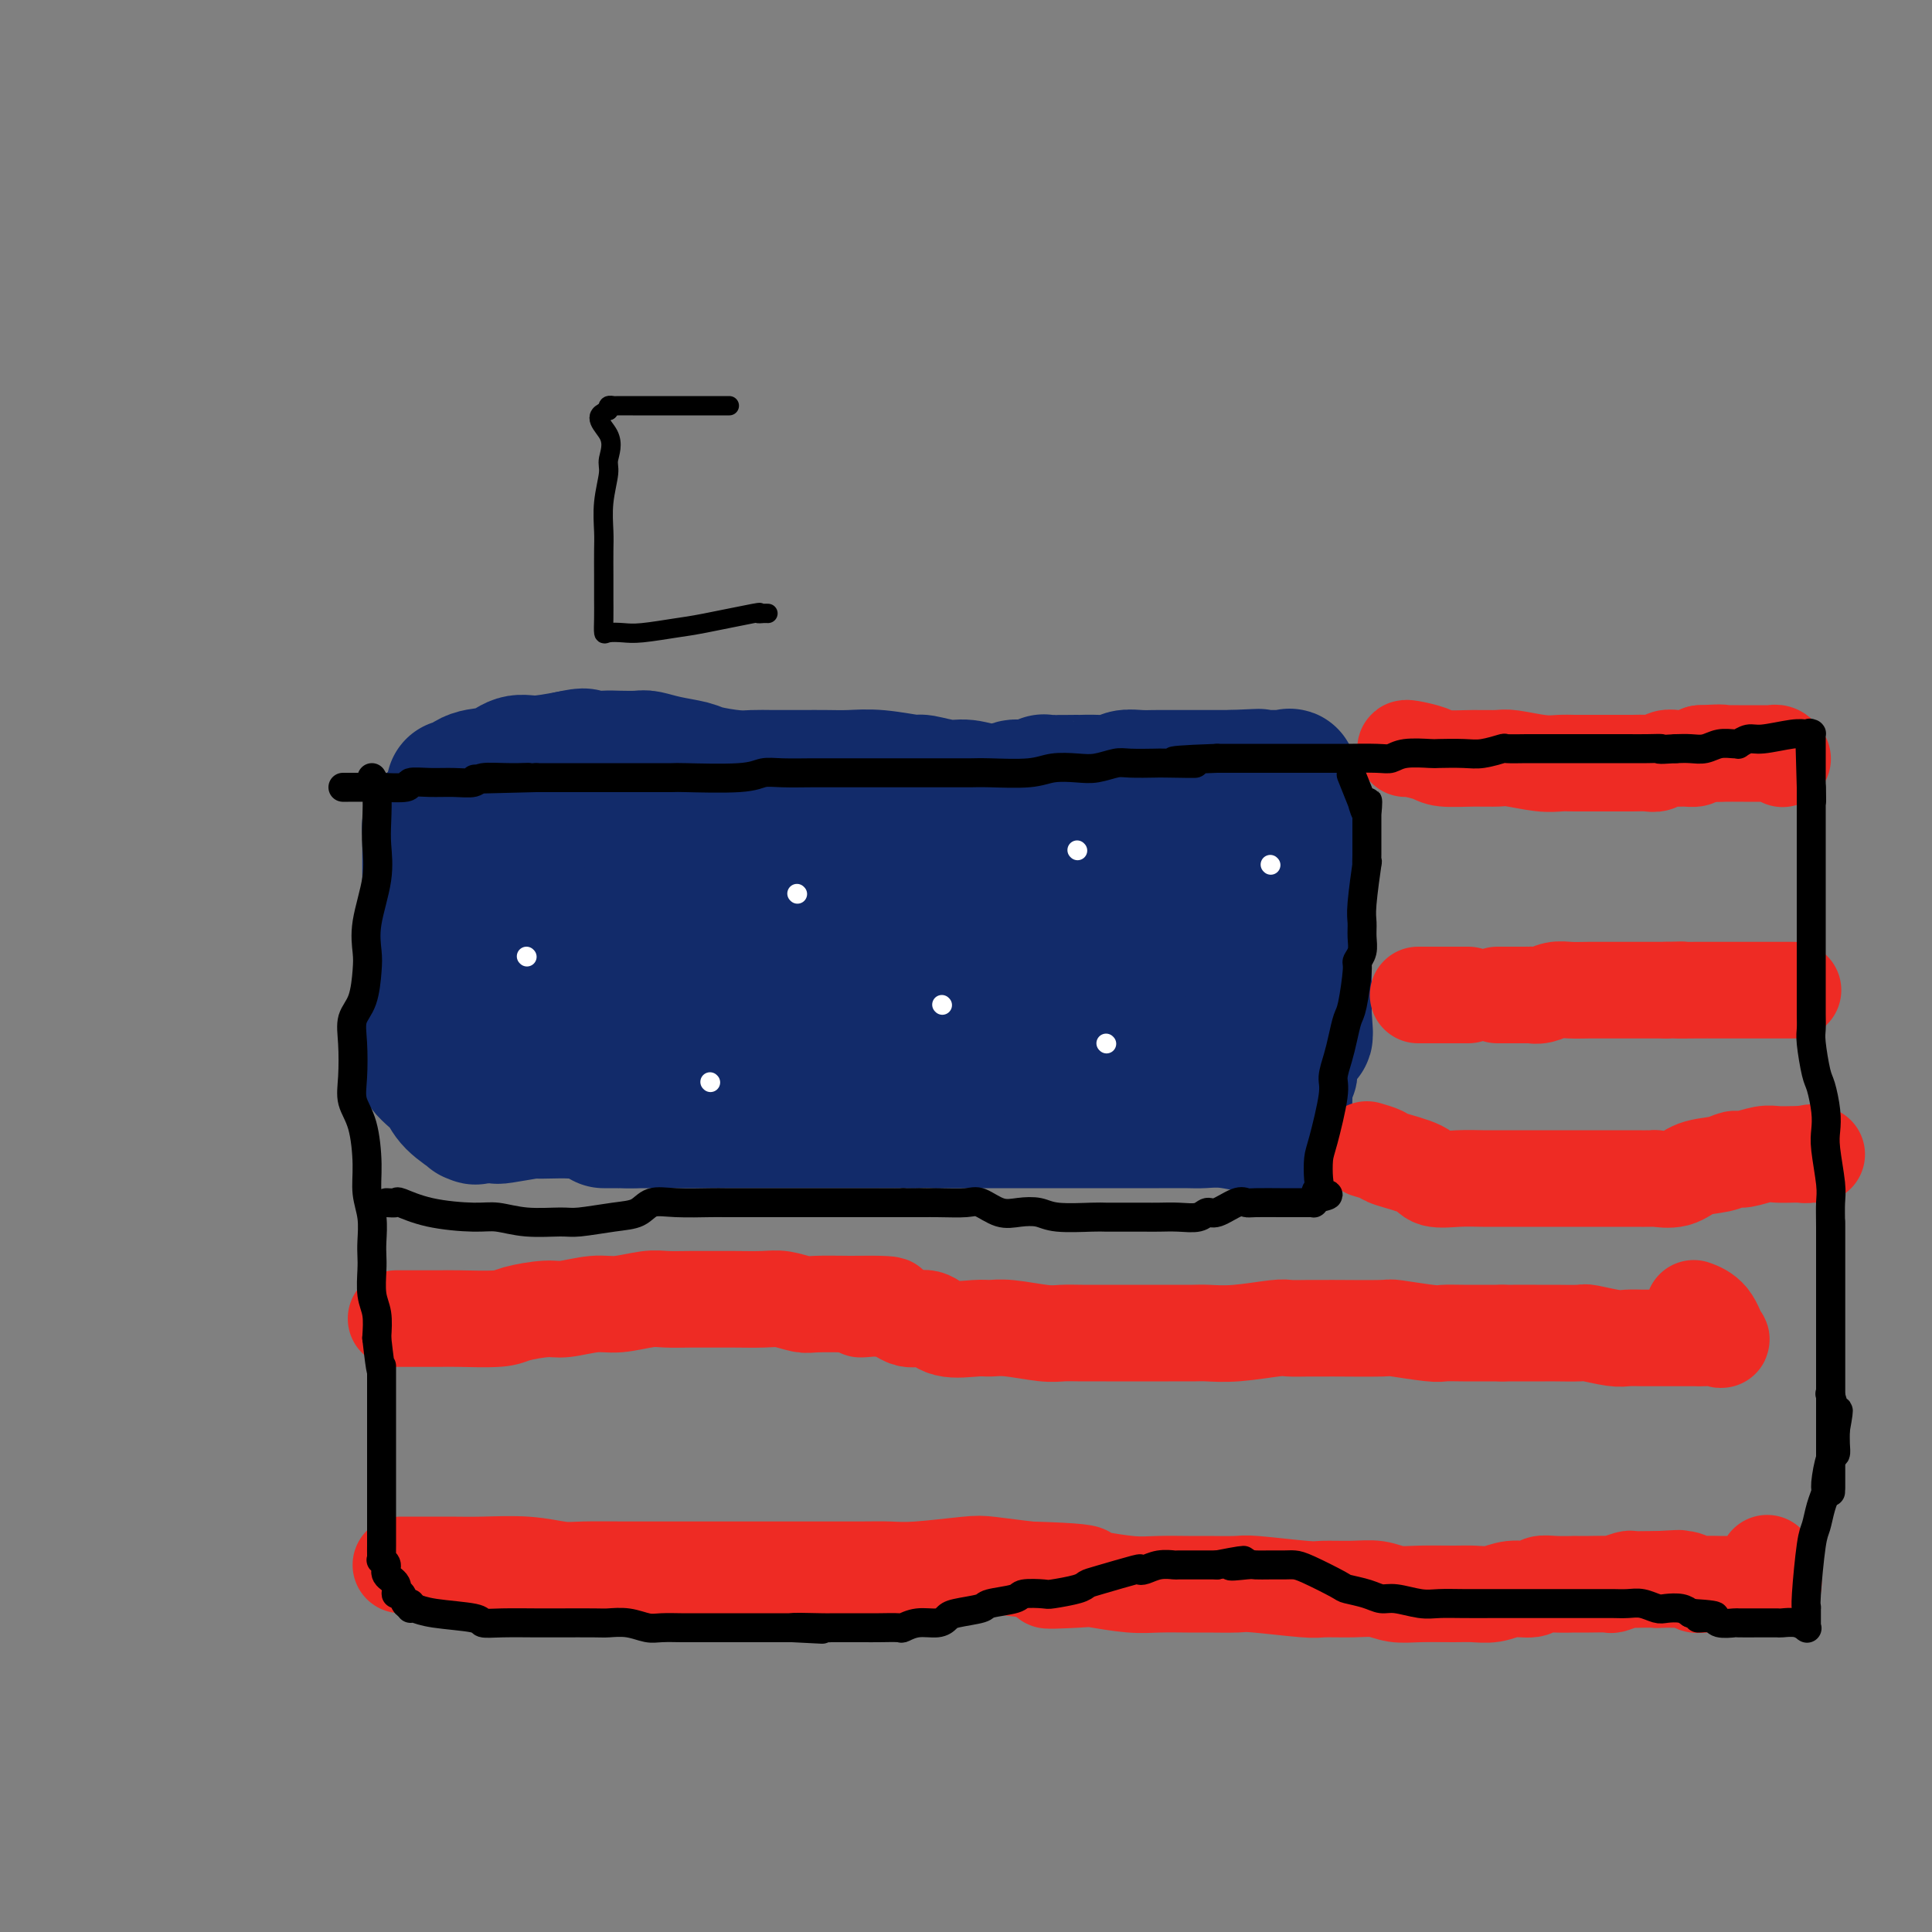 <svg viewBox='0 0 400 400' version='1.1' xmlns='http://www.w3.org/2000/svg' xmlns:xlink='http://www.w3.org/1999/xlink'><rect x="0" y="0" width="400" height="400" fill="#808080" stroke="none"/><g fill='none' stroke='#122B6A' stroke-width='28' stroke-linecap='round' stroke-linejoin='round'><path d='M134,163c-0.380,-0.008 -0.760,-0.016 0,0c0.760,0.016 2.660,0.057 3,0c0.340,-0.057 -0.881,-0.211 0,0c0.881,0.211 3.864,0.789 5,1c1.136,0.211 0.425,0.057 1,0c0.575,-0.057 2.435,-0.015 4,0c1.565,0.015 2.836,0.004 4,0c1.164,-0.004 2.221,-0.001 3,0c0.779,0.001 1.280,0.000 2,0c0.720,-0.000 1.659,-0.000 3,0c1.341,0.000 3.085,0.000 4,0c0.915,-0.000 1.000,-0.000 2,0c1.000,0.000 2.915,0.000 4,0c1.085,-0.000 1.339,-0.000 2,0c0.661,0.000 1.730,0.000 3,0c1.270,-0.000 2.743,-0.000 4,0c1.257,0.000 2.300,0.000 3,0c0.700,-0.000 1.057,-0.000 2,0c0.943,0.000 2.471,0.000 4,0'/><path d='M187,164c8.689,0.155 3.911,0.041 2,0c-1.911,-0.041 -0.956,-0.011 0,0c0.956,0.011 1.912,0.003 3,0c1.088,-0.003 2.309,-0.001 3,0c0.691,0.001 0.853,0.000 1,0c0.147,-0.000 0.278,-0.000 1,0c0.722,0.000 2.036,0.001 3,0c0.964,-0.001 1.576,-0.004 2,0c0.424,0.004 0.658,0.016 1,0c0.342,-0.016 0.793,-0.061 2,0c1.207,0.061 3.169,0.227 4,0c0.831,-0.227 0.532,-0.845 1,-1c0.468,-0.155 1.703,0.155 3,0c1.297,-0.155 2.656,-0.774 3,-1c0.344,-0.226 -0.329,-0.060 1,0c1.329,0.060 4.659,0.012 6,0c1.341,-0.012 0.693,0.011 1,0c0.307,-0.011 1.567,-0.055 3,0c1.433,0.055 3.037,0.211 4,0c0.963,-0.211 1.283,-0.789 2,-1c0.717,-0.211 1.830,-0.057 3,0c1.170,0.057 2.396,0.015 3,0c0.604,-0.015 0.585,-0.004 1,0c0.415,0.004 1.262,0.001 2,0c0.738,-0.001 1.367,-0.000 2,0c0.633,0.000 1.272,0.000 2,0c0.728,-0.000 1.546,-0.000 2,0c0.454,0.000 0.544,0.000 1,0c0.456,-0.000 1.277,-0.000 2,0c0.723,0.000 1.350,0.000 2,0c0.650,-0.000 1.325,-0.000 2,0'/><path d='M255,161c10.629,-0.464 3.201,-0.124 1,0c-2.201,0.124 0.825,0.033 2,0c1.175,-0.033 0.500,-0.009 1,0c0.500,0.009 2.175,0.002 3,0c0.825,-0.002 0.799,-0.001 1,0c0.201,0.001 0.628,0.001 1,0c0.372,-0.001 0.688,-0.003 1,0c0.312,0.003 0.619,0.011 1,0c0.381,-0.011 0.834,-0.042 1,0c0.166,0.042 0.045,0.157 0,0c-0.045,-0.157 -0.012,-0.587 0,0c0.012,0.587 0.004,2.192 0,3c-0.004,0.808 -0.004,0.821 0,2c0.004,1.179 0.012,3.525 0,5c-0.012,1.475 -0.046,2.078 0,4c0.046,1.922 0.170,5.161 0,7c-0.170,1.839 -0.634,2.278 0,4c0.634,1.722 2.366,4.727 3,6c0.634,1.273 0.170,0.814 0,1c-0.170,0.186 -0.046,1.017 0,2c0.046,0.983 0.012,2.118 0,3c-0.012,0.882 -0.003,1.513 0,2c0.003,0.487 0.001,0.831 0,1c-0.001,0.169 -0.000,0.163 0,1c0.000,0.837 0.000,2.517 0,3c-0.000,0.483 -0.000,-0.231 0,0c0.000,0.231 0.000,1.408 0,2c-0.000,0.592 -0.000,0.598 0,1c0.000,0.402 0.000,1.201 0,2'/><path d='M270,210c0.473,7.157 0.155,2.050 0,1c-0.155,-1.050 -0.147,1.957 0,3c0.147,1.043 0.431,0.121 0,0c-0.431,-0.121 -1.579,0.559 -2,1c-0.421,0.441 -0.117,0.643 0,1c0.117,0.357 0.045,0.869 0,1c-0.045,0.131 -0.065,-0.119 0,0c0.065,0.119 0.214,0.607 0,1c-0.214,0.393 -0.790,0.693 -1,1c-0.210,0.307 -0.055,0.622 0,1c0.055,0.378 0.011,0.818 0,1c-0.011,0.182 0.011,0.106 0,0c-0.011,-0.106 -0.056,-0.240 0,0c0.056,0.240 0.211,0.855 0,1c-0.211,0.145 -0.789,-0.181 -1,0c-0.211,0.181 -0.057,0.868 0,1c0.057,0.132 0.016,-0.291 0,0c-0.016,0.291 -0.008,1.296 0,2c0.008,0.704 0.016,1.109 0,2c-0.016,0.891 -0.056,2.270 0,3c0.056,0.730 0.207,0.812 0,1c-0.207,0.188 -0.774,0.482 -1,1c-0.226,0.518 -0.113,1.259 0,2'/><path d='M265,234c-0.952,3.695 -0.834,0.934 -1,0c-0.166,-0.934 -0.618,-0.040 -1,0c-0.382,0.040 -0.693,-0.774 -1,-1c-0.307,-0.226 -0.608,0.136 -2,0c-1.392,-0.136 -3.875,-0.768 -6,-1c-2.125,-0.232 -3.893,-0.062 -5,0c-1.107,0.062 -1.552,0.017 -3,0c-1.448,-0.017 -3.899,-0.004 -6,0c-2.101,0.004 -3.853,0.001 -5,0c-1.147,-0.001 -1.691,-0.000 -3,0c-1.309,0.000 -3.385,0.000 -5,0c-1.615,-0.000 -2.770,-0.000 -4,0c-1.230,0.000 -2.534,0.000 -4,0c-1.466,-0.000 -3.092,-0.000 -5,0c-1.908,0.000 -4.097,0.000 -5,0c-0.903,-0.000 -0.520,-0.000 -2,0c-1.480,0.000 -4.821,0.000 -7,0c-2.179,-0.000 -3.194,-0.000 -4,0c-0.806,0.000 -1.403,0.000 -2,0'/><path d='M194,232c-12.039,-0.309 -6.637,-0.083 -5,0c1.637,0.083 -0.490,0.022 -2,0c-1.510,-0.022 -2.404,-0.006 -3,0c-0.596,0.006 -0.896,0.002 -2,0c-1.104,-0.002 -3.013,-0.000 -4,0c-0.987,0.000 -1.052,0.000 -2,0c-0.948,-0.000 -2.778,-0.000 -4,0c-1.222,0.000 -1.835,0.000 -2,0c-0.165,-0.000 0.118,-0.000 -1,0c-1.118,0.000 -3.637,0.000 -5,0c-1.363,-0.000 -1.572,-0.000 -2,0c-0.428,0.000 -1.077,0.000 -2,0c-0.923,-0.000 -2.122,-0.000 -3,0c-0.878,0.000 -1.437,0.000 -2,0c-0.563,-0.000 -1.132,-0.000 -2,0c-0.868,0.000 -2.036,0.000 -3,0c-0.964,-0.000 -1.724,-0.000 -2,0c-0.276,0.000 -0.068,0.000 -1,0c-0.932,-0.000 -3.002,-0.000 -4,0c-0.998,0.000 -0.923,0.000 -1,0c-0.077,-0.000 -0.307,-0.000 -1,0c-0.693,0.000 -1.849,0.000 -3,0c-1.151,-0.000 -2.297,-0.000 -3,0c-0.703,0.000 -0.963,0.000 -1,0c-0.037,-0.000 0.148,-0.000 0,0c-0.148,0.000 -0.631,0.000 -1,0c-0.369,-0.000 -0.625,-0.000 -1,0c-0.375,0.000 -0.870,0.000 -1,0c-0.130,-0.000 0.106,-0.000 0,0c-0.106,0.000 -0.553,0.000 -1,0'/><path d='M130,232c-9.854,0.001 -2.490,0.002 0,0c2.490,-0.002 0.107,-0.008 -1,0c-1.107,0.008 -0.938,0.028 -1,0c-0.062,-0.028 -0.357,-0.105 -1,-1c-0.643,-0.895 -1.635,-2.606 -2,-3c-0.365,-0.394 -0.101,0.531 0,0c0.101,-0.531 0.041,-2.518 0,-4c-0.041,-1.482 -0.064,-2.458 0,-3c0.064,-0.542 0.213,-0.649 0,-2c-0.213,-1.351 -0.789,-3.945 -1,-5c-0.211,-1.055 -0.056,-0.570 0,-1c0.056,-0.430 0.015,-1.773 0,-3c-0.015,-1.227 -0.004,-2.336 0,-3c0.004,-0.664 0.001,-0.884 0,-2c-0.001,-1.116 0.000,-3.129 0,-4c-0.000,-0.871 -0.001,-0.600 0,-1c0.001,-0.400 0.004,-1.472 0,-2c-0.004,-0.528 -0.015,-0.512 0,-1c0.015,-0.488 0.057,-1.482 0,-2c-0.057,-0.518 -0.211,-0.562 0,-1c0.211,-0.438 0.788,-1.272 1,-2c0.212,-0.728 0.061,-1.351 0,-2c-0.061,-0.649 -0.030,-1.325 0,-2'/><path d='M125,188c0.001,-6.325 0.004,-2.136 0,-1c-0.004,1.136 -0.015,-0.781 0,-2c0.015,-1.219 0.056,-1.740 0,-2c-0.056,-0.260 -0.208,-0.259 0,-1c0.208,-0.741 0.778,-2.222 1,-3c0.222,-0.778 0.098,-0.851 0,-1c-0.098,-0.149 -0.170,-0.372 0,-1c0.170,-0.628 0.581,-1.659 1,-2c0.419,-0.341 0.844,0.010 1,0c0.156,-0.010 0.042,-0.381 0,-1c-0.042,-0.619 -0.012,-1.486 0,-2c0.012,-0.514 0.005,-0.673 0,-1c-0.005,-0.327 -0.008,-0.820 0,-1c0.008,-0.180 0.028,-0.047 0,0c-0.028,0.047 -0.104,0.009 0,0c0.104,-0.009 0.389,0.012 0,0c-0.389,-0.012 -1.452,-0.056 -2,0c-0.548,0.056 -0.582,0.212 -1,0c-0.418,-0.212 -1.222,-0.793 -2,-1c-0.778,-0.207 -1.532,-0.042 -2,0c-0.468,0.042 -0.650,-0.040 -1,0c-0.350,0.040 -0.867,0.203 -1,0c-0.133,-0.203 0.119,-0.773 0,-1c-0.119,-0.227 -0.609,-0.112 -1,0c-0.391,0.112 -0.682,0.223 -1,0c-0.318,-0.223 -0.662,-0.778 -1,-1c-0.338,-0.222 -0.669,-0.111 -1,0'/><path d='M115,167c-2.367,-0.777 -1.785,-0.218 -2,0c-0.215,0.218 -1.227,0.097 -2,0c-0.773,-0.097 -1.307,-0.170 -2,0c-0.693,0.170 -1.544,0.582 -2,1c-0.456,0.418 -0.517,0.843 -1,1c-0.483,0.157 -1.390,0.046 -2,0c-0.610,-0.046 -0.924,-0.026 -1,0c-0.076,0.026 0.086,0.060 0,0c-0.086,-0.060 -0.420,-0.212 -1,0c-0.580,0.212 -1.408,0.789 -2,1c-0.592,0.211 -0.950,0.057 -1,0c-0.050,-0.057 0.208,-0.015 0,0c-0.208,0.015 -0.883,0.004 -1,0c-0.117,-0.004 0.324,-0.001 0,0c-0.324,0.001 -1.414,0.000 -2,0c-0.586,-0.000 -0.668,0.000 -1,0c-0.332,-0.000 -0.915,-0.001 -1,0c-0.085,0.001 0.327,0.004 0,0c-0.327,-0.004 -1.394,-0.013 -2,0c-0.606,0.013 -0.751,0.050 -1,0c-0.249,-0.050 -0.603,-0.187 -1,0c-0.397,0.187 -0.839,0.697 -1,1c-0.161,0.303 -0.043,0.398 0,1c0.043,0.602 0.012,1.711 0,3c-0.012,1.289 -0.003,2.758 0,4c0.003,1.242 0.001,2.257 0,4c-0.001,1.743 -0.000,4.212 0,6c0.000,1.788 0.000,2.894 0,4'/><path d='M89,193c-0.226,4.401 -0.793,4.403 -1,6c-0.207,1.597 -0.056,4.791 0,6c0.056,1.209 0.015,0.435 0,1c-0.015,0.565 -0.004,2.470 0,4c0.004,1.530 0.001,2.686 0,3c-0.001,0.314 -0.000,-0.213 0,0c0.000,0.213 -0.000,1.167 0,2c0.000,0.833 0.000,1.547 0,2c-0.000,0.453 -0.002,0.645 0,1c0.002,0.355 0.006,0.872 0,1c-0.006,0.128 -0.023,-0.132 0,0c0.023,0.132 0.087,0.657 0,1c-0.087,0.343 -0.324,0.506 0,1c0.324,0.494 1.208,1.320 2,2c0.792,0.680 1.492,1.216 2,2c0.508,0.784 0.825,1.818 2,3c1.175,1.182 3.209,2.513 4,3c0.791,0.487 0.339,0.132 0,0c-0.339,-0.132 -0.566,-0.039 0,0c0.566,0.039 1.925,0.025 3,0c1.075,-0.025 1.865,-0.059 2,0c0.135,0.059 -0.387,0.212 1,0c1.387,-0.212 4.683,-0.788 6,-1c1.317,-0.212 0.655,-0.061 1,0c0.345,0.061 1.696,0.030 3,0c1.304,-0.030 2.561,-0.061 4,0c1.439,0.061 3.060,0.212 4,0c0.940,-0.212 1.201,-0.789 3,-1c1.799,-0.211 5.138,-0.057 7,0c1.862,0.057 2.246,0.016 3,0c0.754,-0.016 1.877,-0.008 3,0'/><path d='M138,229c7.171,-0.536 5.100,-0.876 5,-1c-0.100,-0.124 1.773,-0.034 2,0c0.227,0.034 -1.192,0.010 -2,0c-0.808,-0.010 -1.004,-0.006 -2,0c-0.996,0.006 -2.792,0.016 -4,0c-1.208,-0.016 -1.827,-0.056 -4,0c-2.173,0.056 -5.901,0.208 -8,0c-2.099,-0.208 -2.571,-0.776 -4,-1c-1.429,-0.224 -3.815,-0.102 -5,0c-1.185,0.102 -1.168,0.186 -2,0c-0.832,-0.186 -2.514,-0.642 -4,-1c-1.486,-0.358 -2.776,-0.618 -4,-1c-1.224,-0.382 -2.380,-0.887 -3,-1c-0.620,-0.113 -0.702,0.167 -1,0c-0.298,-0.167 -0.810,-0.780 -1,-1c-0.190,-0.220 -0.059,-0.048 0,0c0.059,0.048 0.044,-0.028 0,-1c-0.044,-0.972 -0.117,-2.841 0,-4c0.117,-1.159 0.424,-1.609 0,-4c-0.424,-2.391 -1.578,-6.724 -2,-9c-0.422,-2.276 -0.113,-2.496 0,-4c0.113,-1.504 0.030,-4.293 0,-6c-0.030,-1.707 -0.008,-2.333 0,-3c0.008,-0.667 0.002,-1.375 0,-3c-0.002,-1.625 -0.001,-4.168 0,-6c0.001,-1.832 0.000,-2.952 0,-4c-0.000,-1.048 -0.000,-2.024 0,-3'/><path d='M99,176c-0.310,-7.353 -0.085,-2.735 0,-1c0.085,1.735 0.030,0.586 0,0c-0.030,-0.586 -0.037,-0.608 0,-1c0.037,-0.392 0.116,-1.155 0,-2c-0.116,-0.845 -0.427,-1.774 -1,-2c-0.573,-0.226 -1.407,0.251 -2,0c-0.593,-0.251 -0.944,-1.231 -1,-2c-0.056,-0.769 0.183,-1.329 0,-2c-0.183,-0.671 -0.788,-1.455 -1,-2c-0.212,-0.545 -0.031,-0.852 0,-1c0.031,-0.148 -0.088,-0.139 0,0c0.088,0.139 0.383,0.406 1,0c0.617,-0.406 1.555,-1.484 3,-2c1.445,-0.516 3.398,-0.468 5,-1c1.602,-0.532 2.854,-1.643 4,-2c1.146,-0.357 2.184,0.041 4,0c1.816,-0.041 4.408,-0.520 7,-1'/><path d='M118,157c4.182,-0.928 2.638,-0.250 3,0c0.362,0.250 2.629,0.070 4,0c1.371,-0.070 1.845,-0.030 3,0c1.155,0.030 2.991,0.049 4,0c1.009,-0.049 1.190,-0.167 2,0c0.810,0.167 2.250,0.619 4,1c1.750,0.381 3.810,0.691 5,1c1.190,0.309 1.511,0.619 3,1c1.489,0.381 4.147,0.834 6,1c1.853,0.166 2.900,0.045 4,0c1.100,-0.045 2.254,-0.013 4,0c1.746,0.013 4.083,0.008 6,0c1.917,-0.008 3.413,-0.017 5,0c1.587,0.017 3.264,0.061 5,0c1.736,-0.061 3.530,-0.228 6,0c2.470,0.228 5.615,0.849 7,1c1.385,0.151 1.011,-0.170 2,0c0.989,0.170 3.340,0.831 5,1c1.660,0.169 2.628,-0.153 4,0c1.372,0.153 3.147,0.781 5,1c1.853,0.219 3.782,0.031 6,0c2.218,-0.031 4.724,0.097 6,0c1.276,-0.097 1.321,-0.418 3,0c1.679,0.418 4.992,1.576 7,2c2.008,0.424 2.712,0.114 4,0c1.288,-0.114 3.159,-0.030 5,0c1.841,0.030 3.651,0.008 5,0c1.349,-0.008 2.238,-0.002 3,0c0.762,0.002 1.397,0.001 2,0c0.603,-0.001 1.172,-0.000 2,0c0.828,0.000 1.914,0.000 3,0'/><path d='M251,166c20.798,1.409 6.292,0.432 2,0c-4.292,-0.432 1.628,-0.318 4,0c2.372,0.318 1.195,0.839 1,1c-0.195,0.161 0.593,-0.037 1,0c0.407,0.037 0.433,0.309 1,1c0.567,0.691 1.675,1.803 2,2c0.325,0.197 -0.132,-0.519 0,0c0.132,0.519 0.852,2.273 0,4c-0.852,1.727 -3.276,3.429 -4,5c-0.724,1.571 0.251,3.013 0,4c-0.251,0.987 -1.727,1.521 -3,3c-1.273,1.479 -2.341,3.904 -3,6c-0.659,2.096 -0.909,3.862 -1,5c-0.091,1.138 -0.023,1.649 0,3c0.023,1.351 0.003,3.541 0,5c-0.003,1.459 0.013,2.187 0,3c-0.013,0.813 -0.055,1.710 0,2c0.055,0.290 0.208,-0.027 0,0c-0.208,0.027 -0.777,0.400 -1,1c-0.223,0.600 -0.100,1.429 0,2c0.100,0.571 0.176,0.885 0,1c-0.176,0.115 -0.603,0.031 -1,0c-0.397,-0.031 -0.763,-0.008 -1,0c-0.237,0.008 -0.346,0.003 -1,0c-0.654,-0.003 -1.852,-0.004 -4,0c-2.148,0.004 -5.246,0.011 -7,0c-1.754,-0.011 -2.165,-0.041 -5,0c-2.835,0.041 -8.096,0.155 -12,0c-3.904,-0.155 -6.452,-0.577 -9,-1'/><path d='M210,213c-7.320,-0.052 -5.620,0.318 -7,0c-1.380,-0.318 -5.841,-1.324 -9,-2c-3.159,-0.676 -5.016,-1.021 -7,-1c-1.984,0.021 -4.093,0.409 -8,0c-3.907,-0.409 -9.610,-1.614 -13,-2c-3.390,-0.386 -4.466,0.047 -6,0c-1.534,-0.047 -3.527,-0.576 -7,-1c-3.473,-0.424 -8.427,-0.744 -11,-1c-2.573,-0.256 -2.766,-0.447 -4,-1c-1.234,-0.553 -3.509,-1.467 -5,-2c-1.491,-0.533 -2.199,-0.685 -3,-1c-0.801,-0.315 -1.696,-0.792 -2,-1c-0.304,-0.208 -0.017,-0.147 0,0c0.017,0.147 -0.234,0.382 0,-1c0.234,-1.382 0.955,-4.379 2,-6c1.045,-1.621 2.416,-1.867 3,-2c0.584,-0.133 0.382,-0.153 1,-1c0.618,-0.847 2.055,-2.520 3,-3c0.945,-0.480 1.399,0.234 3,0c1.601,-0.234 4.351,-1.415 7,-2c2.649,-0.585 5.198,-0.573 8,-1c2.802,-0.427 5.859,-1.293 9,-2c3.141,-0.707 6.368,-1.256 9,-2c2.632,-0.744 4.670,-1.685 8,-2c3.330,-0.315 7.953,-0.004 11,0c3.047,0.004 4.518,-0.298 6,0c1.482,0.298 2.976,1.196 5,2c2.024,0.804 4.578,1.516 6,2c1.422,0.484 1.711,0.742 2,1'/><path d='M211,184c2.462,1.362 2.117,2.267 3,3c0.883,0.733 2.993,1.293 4,2c1.007,0.707 0.910,1.562 1,2c0.090,0.438 0.368,0.458 2,1c1.632,0.542 4.618,1.605 6,2c1.382,0.395 1.162,0.120 2,0c0.838,-0.120 2.736,-0.086 4,0c1.264,0.086 1.895,0.224 3,0c1.105,-0.224 2.684,-0.811 4,-1c1.316,-0.189 2.370,0.020 4,-1c1.630,-1.020 3.837,-3.271 5,-4c1.163,-0.729 1.280,0.062 2,0c0.720,-0.062 2.041,-0.978 2,-1c-0.041,-0.022 -1.444,0.852 -2,1c-0.556,0.148 -0.266,-0.428 -2,0c-1.734,0.428 -5.494,1.859 -9,3c-3.506,1.141 -6.759,1.990 -12,3c-5.241,1.010 -12.471,2.179 -16,3c-3.529,0.821 -3.359,1.292 -7,2c-3.641,0.708 -11.093,1.651 -15,2c-3.907,0.349 -4.268,0.105 -6,0c-1.732,-0.105 -4.835,-0.069 -6,0c-1.165,0.069 -0.390,0.172 -1,0c-0.610,-0.172 -2.603,-0.621 -3,-1c-0.397,-0.379 0.801,-0.690 2,-1'/><path d='M176,199c-3.032,0.073 3.887,0.254 8,0c4.113,-0.254 5.421,-0.944 7,-1c1.579,-0.056 3.429,0.521 7,1c3.571,0.479 8.865,0.860 11,1c2.135,0.140 1.113,0.038 1,0c-0.113,-0.038 0.682,-0.011 1,0c0.318,0.011 0.159,0.005 0,0'/></g>
<g fill='none' stroke='#EE2B24' stroke-width='20' stroke-linecap='round' stroke-linejoin='round'><path d='M294,206c-0.348,0.000 -0.696,0.000 0,0c0.696,0.000 2.435,0.000 3,0c0.565,-0.000 -0.044,0.000 1,0c1.044,0.000 3.743,0.000 5,0c1.257,0.000 1.074,0.000 1,0c-0.074,0.000 -0.037,0.000 0,0'/><path d='M310,206c0.412,-0.002 0.823,-0.004 2,0c1.177,0.004 3.118,0.015 4,0c0.882,-0.015 0.704,-0.057 1,0c0.296,0.057 1.067,0.211 2,0c0.933,-0.211 2.027,-0.789 3,-1c0.973,-0.211 1.825,-0.057 3,0c1.175,0.057 2.674,0.015 4,0c1.326,-0.015 2.480,-0.004 3,0c0.520,0.004 0.405,0.001 1,0c0.595,-0.001 1.900,-0.000 3,0c1.100,0.000 1.996,0.000 2,0c0.004,-0.000 -0.884,-0.000 0,0c0.884,0.000 3.538,0.000 5,0c1.462,-0.000 1.731,-0.000 2,0'/><path d='M345,205c5.619,-0.155 2.166,-0.041 2,0c-0.166,0.041 2.955,0.011 4,0c1.045,-0.011 0.016,-0.003 0,0c-0.016,0.003 0.983,0.001 2,0c1.017,-0.001 2.052,-0.000 3,0c0.948,0.000 1.810,0.000 2,0c0.190,-0.000 -0.292,-0.000 0,0c0.292,0.000 1.357,0.000 2,0c0.643,-0.000 0.864,-0.000 1,0c0.136,0.000 0.187,0.000 1,0c0.813,-0.000 2.389,-0.000 3,0c0.611,0.000 0.258,0.000 0,0c-0.258,-0.000 -0.423,-0.000 0,0c0.423,0.000 1.432,0.000 2,0c0.568,-0.000 0.696,-0.000 1,0c0.304,0.000 0.786,0.000 1,0c0.214,-0.000 0.160,-0.000 0,0c-0.160,0.000 -0.428,0.000 0,0c0.428,-0.000 1.551,-0.000 2,0c0.449,0.000 0.225,0.000 0,0'/><path d='M291,155c0.022,-0.083 0.044,-0.165 1,0c0.956,0.165 2.847,0.579 4,1c1.153,0.421 1.568,0.849 3,1c1.432,0.151 3.881,0.026 6,0c2.119,-0.026 3.907,0.045 5,0c1.093,-0.045 1.492,-0.208 3,0c1.508,0.208 4.127,0.788 6,1c1.873,0.212 3.002,0.057 4,0c0.998,-0.057 1.866,-0.015 3,0c1.134,0.015 2.534,0.004 4,0c1.466,-0.004 2.998,-0.000 4,0c1.002,0.000 1.476,-0.004 2,0c0.524,0.004 1.099,0.015 2,0c0.901,-0.015 2.128,-0.057 3,0c0.872,0.057 1.389,0.212 2,0c0.611,-0.212 1.316,-0.792 2,-1c0.684,-0.208 1.348,-0.046 2,0c0.652,0.046 1.291,-0.026 2,0c0.709,0.026 1.488,0.150 2,0c0.512,-0.150 0.756,-0.575 1,-1'/><path d='M352,156c5.998,-0.309 4.493,-0.083 4,0c-0.493,0.083 0.025,0.022 1,0c0.975,-0.022 2.408,-0.006 3,0c0.592,0.006 0.345,0.002 1,0c0.655,-0.002 2.213,-0.000 3,0c0.787,0.000 0.802,-0.001 1,0c0.198,0.001 0.579,0.004 1,0c0.421,-0.004 0.883,-0.015 1,0c0.117,0.015 -0.112,0.057 0,0c0.112,-0.057 0.566,-0.211 1,0c0.434,0.211 0.848,0.788 1,1c0.152,0.212 0.044,0.061 0,0c-0.044,-0.061 -0.022,-0.030 0,0'/><path d='M82,273c0.610,0.000 1.221,0.001 2,0c0.779,-0.001 1.728,-0.003 3,0c1.272,0.003 2.869,0.011 4,0c1.131,-0.011 1.798,-0.040 4,0c2.202,0.040 5.940,0.150 8,0c2.060,-0.150 2.443,-0.561 4,-1c1.557,-0.439 4.290,-0.906 6,-1c1.710,-0.094 2.399,0.185 4,0c1.601,-0.185 4.114,-0.834 6,-1c1.886,-0.166 3.145,0.152 5,0c1.855,-0.152 4.307,-0.773 6,-1c1.693,-0.227 2.627,-0.061 4,0c1.373,0.061 3.185,0.015 5,0c1.815,-0.015 3.635,-0.000 5,0c1.365,0.000 2.277,-0.014 4,0c1.723,0.014 4.257,0.056 6,0c1.743,-0.056 2.694,-0.211 4,0c1.306,0.211 2.967,0.788 4,1c1.033,0.212 1.438,0.061 3,0c1.562,-0.061 4.281,-0.030 7,0'/><path d='M176,270c15.045,-0.203 5.659,0.790 3,1c-2.659,0.210 1.409,-0.364 4,0c2.591,0.364 3.705,1.667 5,2c1.295,0.333 2.773,-0.304 4,0c1.227,0.304 2.205,1.549 4,2c1.795,0.451 4.409,0.107 6,0c1.591,-0.107 2.161,0.024 3,0c0.839,-0.024 1.949,-0.203 4,0c2.051,0.203 5.042,0.786 7,1c1.958,0.214 2.881,0.057 4,0c1.119,-0.057 2.433,-0.015 4,0c1.567,0.015 3.386,0.004 5,0c1.614,-0.004 3.025,-0.001 4,0c0.975,0.001 1.516,0.001 3,0c1.484,-0.001 3.910,-0.004 6,0c2.090,0.004 3.843,0.015 5,0c1.157,-0.015 1.718,-0.057 3,0c1.282,0.057 3.283,0.211 6,0c2.717,-0.211 6.149,-0.789 8,-1c1.851,-0.211 2.122,-0.056 3,0c0.878,0.056 2.362,0.014 4,0c1.638,-0.014 3.430,-0.000 4,0c0.570,0.000 -0.081,-0.014 2,0c2.081,0.014 6.893,0.056 9,0c2.107,-0.056 1.510,-0.211 3,0c1.490,0.211 5.068,0.789 7,1c1.932,0.211 2.219,0.057 3,0c0.781,-0.057 2.056,-0.015 4,0c1.944,0.015 4.555,0.004 6,0c1.445,-0.004 1.722,-0.002 2,0'/><path d='M311,276c15.163,0.000 5.569,0.000 3,0c-2.569,-0.000 1.885,-0.001 4,0c2.115,0.001 1.890,0.004 2,0c0.110,-0.004 0.556,-0.015 2,0c1.444,0.015 3.885,0.057 5,0c1.115,-0.057 0.903,-0.211 2,0c1.097,0.211 3.501,0.789 5,1c1.499,0.211 2.092,0.057 3,0c0.908,-0.057 2.131,-0.015 3,0c0.869,0.015 1.384,0.004 2,0c0.616,-0.004 1.334,-0.001 2,0c0.666,0.001 1.279,0.001 2,0c0.721,-0.001 1.549,-0.001 2,0c0.451,0.001 0.525,0.004 1,0c0.475,-0.004 1.352,-0.014 2,0c0.648,0.014 1.066,0.053 2,0c0.934,-0.053 2.383,-0.196 3,0c0.617,0.196 0.403,0.733 0,0c-0.403,-0.733 -0.993,-2.736 -2,-4c-1.007,-1.264 -2.431,-1.790 -3,-2c-0.569,-0.210 -0.285,-0.105 0,0'/><path d='M83,324c0.368,-0.001 0.735,-0.001 1,0c0.265,0.001 0.426,0.004 2,0c1.574,-0.004 4.559,-0.015 7,0c2.441,0.015 4.337,0.057 7,0c2.663,-0.057 6.094,-0.211 9,0c2.906,0.211 5.286,0.789 7,1c1.714,0.211 2.762,0.057 5,0c2.238,-0.057 5.665,-0.015 8,0c2.335,0.015 3.577,0.004 5,0c1.423,-0.004 3.026,-0.001 5,0c1.974,0.001 4.319,0.000 7,0c2.681,-0.000 5.696,-0.000 8,0c2.304,0.000 3.895,0.001 6,0c2.105,-0.001 4.724,-0.004 8,0c3.276,0.004 7.209,0.014 10,0c2.791,-0.014 4.441,-0.054 6,0c1.559,0.054 3.026,0.200 6,0c2.974,-0.200 7.455,-0.746 10,-1c2.545,-0.254 3.156,-0.215 5,0c1.844,0.215 4.922,0.608 8,1'/><path d='M213,325c20.980,0.603 8.430,1.612 5,2c-3.430,0.388 2.260,0.157 5,0c2.740,-0.157 2.530,-0.238 4,0c1.470,0.238 4.622,0.796 7,1c2.378,0.204 3.984,0.054 6,0c2.016,-0.054 4.442,-0.011 6,0c1.558,0.011 2.248,-0.011 4,0c1.752,0.011 4.565,0.056 6,0c1.435,-0.056 1.493,-0.212 4,0c2.507,0.212 7.464,0.793 10,1c2.536,0.207 2.650,0.041 4,0c1.350,-0.041 3.936,0.042 6,0c2.064,-0.042 3.605,-0.208 5,0c1.395,0.208 2.645,0.789 4,1c1.355,0.211 2.816,0.053 5,0c2.184,-0.053 5.093,0.001 7,0c1.907,-0.001 2.814,-0.057 4,0c1.186,0.057 2.651,0.225 4,0c1.349,-0.225 2.584,-0.845 4,-1c1.416,-0.155 3.015,0.155 4,0c0.985,-0.155 1.357,-0.773 2,-1c0.643,-0.227 1.556,-0.061 3,0c1.444,0.061 3.417,0.017 4,0c0.583,-0.017 -0.225,-0.008 0,0c0.225,0.008 1.485,0.016 3,0c1.515,-0.016 3.287,-0.057 4,0c0.713,0.057 0.368,0.211 1,0c0.632,-0.211 2.242,-0.789 3,-1c0.758,-0.211 0.666,-0.057 1,0c0.334,0.057 1.096,0.016 2,0c0.904,-0.016 1.952,-0.008 3,0'/><path d='M343,327c8.545,-0.463 2.909,-0.120 1,0c-1.909,0.120 -0.090,0.018 1,0c1.090,-0.018 1.452,0.048 2,0c0.548,-0.048 1.283,-0.209 2,0c0.717,0.209 1.415,0.788 2,1c0.585,0.212 1.057,0.057 2,0c0.943,-0.057 2.358,-0.015 3,0c0.642,0.015 0.512,0.004 1,0c0.488,-0.004 1.594,-0.001 3,0c1.406,0.001 3.112,0.000 4,0c0.888,-0.000 0.960,0.000 1,0c0.040,-0.000 0.050,-0.001 0,0c-0.050,0.001 -0.161,0.003 0,0c0.161,-0.003 0.593,-0.012 1,0c0.407,0.012 0.790,0.044 1,0c0.210,-0.044 0.249,-0.166 0,-1c-0.249,-0.834 -0.785,-2.381 -1,-3c-0.215,-0.619 -0.107,-0.309 0,0'/><path d='M283,238c1.208,0.354 2.415,0.708 3,1c0.585,0.292 0.547,0.523 2,1c1.453,0.477 4.398,1.200 6,2c1.602,0.800 1.862,1.679 3,2c1.138,0.321 3.155,0.086 5,0c1.845,-0.086 3.517,-0.023 5,0c1.483,0.023 2.777,0.006 4,0c1.223,-0.006 2.373,-0.002 5,0c2.627,0.002 6.729,0.001 9,0c2.271,-0.001 2.710,-0.001 4,0c1.290,0.001 3.430,0.002 5,0c1.570,-0.002 2.571,-0.007 4,0c1.429,0.007 3.285,0.027 4,0c0.715,-0.027 0.289,-0.102 1,0c0.711,0.102 2.559,0.382 4,0c1.441,-0.382 2.476,-1.427 4,-2c1.524,-0.573 3.538,-0.675 5,-1c1.462,-0.325 2.373,-0.872 3,-1c0.627,-0.128 0.969,0.162 2,0c1.031,-0.162 2.751,-0.775 4,-1c1.249,-0.225 2.029,-0.060 3,0c0.971,0.060 2.135,0.017 3,0c0.865,-0.017 1.433,-0.009 2,0'/><path d='M373,239c4.184,-0.774 1.643,-0.207 1,0c-0.643,0.207 0.611,0.056 1,0c0.389,-0.056 -0.088,-0.015 0,0c0.088,0.015 0.739,0.004 1,0c0.261,-0.004 0.130,-0.002 0,0'/></g>
<g fill='none' stroke='#000000' stroke-width='6' stroke-linecap='round' stroke-linejoin='round'><path d='M77,161c0.418,0.700 0.837,1.400 1,3c0.163,1.600 0.072,4.102 0,6c-0.072,1.898 -0.124,3.194 0,5c0.124,1.806 0.424,4.121 0,7c-0.424,2.879 -1.571,6.320 -2,9c-0.429,2.680 -0.139,4.598 0,6c0.139,1.402 0.129,2.289 0,4c-0.129,1.711 -0.376,4.246 -1,6c-0.624,1.754 -1.625,2.727 -2,4c-0.375,1.273 -0.125,2.846 0,5c0.125,2.154 0.123,4.890 0,7c-0.123,2.110 -0.369,3.595 0,5c0.369,1.405 1.353,2.729 2,5c0.647,2.271 0.958,5.490 1,8c0.042,2.510 -0.185,4.312 0,6c0.185,1.688 0.781,3.263 1,5c0.219,1.737 0.063,3.636 0,5c-0.063,1.364 -0.031,2.194 0,3c0.031,0.806 0.060,1.587 0,3c-0.060,1.413 -0.208,3.457 0,5c0.208,1.543 0.774,2.584 1,4c0.226,1.416 0.113,3.208 0,5'/><path d='M78,277c1.000,8.886 1.000,6.601 1,6c0.000,-0.601 0.000,0.480 0,2c-0.000,1.520 -0.000,3.478 0,5c0.000,1.522 0.000,2.608 0,4c-0.000,1.392 -0.000,3.088 0,4c0.000,0.912 0.000,1.038 0,2c-0.000,0.962 -0.000,2.758 0,4c0.000,1.242 0.000,1.928 0,3c-0.000,1.072 -0.000,2.530 0,4c0.000,1.470 0.000,2.952 0,4c-0.000,1.048 -0.000,1.660 0,2c0.000,0.340 0.000,0.407 0,1c-0.000,0.593 -0.001,1.714 0,2c0.001,0.286 0.005,-0.261 0,0c-0.005,0.261 -0.017,1.330 0,2c0.017,0.670 0.065,0.941 0,1c-0.065,0.059 -0.243,-0.095 0,0c0.243,0.095 0.905,0.440 1,1c0.095,0.560 -0.378,1.334 0,2c0.378,0.666 1.608,1.222 2,2c0.392,0.778 -0.052,1.778 0,2c0.052,0.222 0.602,-0.332 1,0c0.398,0.332 0.646,1.551 1,2c0.354,0.449 0.816,0.128 1,0c0.184,-0.128 0.092,-0.064 0,0'/><path d='M85,333c0.201,-0.091 0.403,-0.182 1,0c0.597,0.182 1.591,0.637 4,1c2.409,0.363 6.234,0.633 8,1c1.766,0.367 1.474,0.830 2,1c0.526,0.170 1.868,0.046 4,0c2.132,-0.046 5.052,-0.013 7,0c1.948,0.013 2.924,0.007 5,0c2.076,-0.007 5.254,-0.016 7,0c1.746,0.016 2.061,0.057 3,0c0.939,-0.057 2.501,-0.211 4,0c1.499,0.211 2.934,0.789 4,1c1.066,0.211 1.762,0.057 3,0c1.238,-0.057 3.016,-0.015 4,0c0.984,0.015 1.173,0.004 2,0c0.827,-0.004 2.294,-0.001 4,0c1.706,0.001 3.653,0.000 5,0c1.347,-0.000 2.093,-0.000 3,0c0.907,0.000 1.975,0.000 3,0c1.025,-0.000 2.007,-0.000 3,0c0.993,0.000 1.996,0.000 3,0'/><path d='M164,337c12.171,0.619 3.099,0.166 1,0c-2.099,-0.166 2.774,-0.044 5,0c2.226,0.044 1.805,0.012 2,0c0.195,-0.012 1.005,-0.003 2,0c0.995,0.003 2.173,0.002 3,0c0.827,-0.002 1.301,-0.005 2,0c0.699,0.005 1.622,0.016 3,0c1.378,-0.016 3.209,-0.060 4,0c0.791,0.060 0.540,0.223 1,0c0.460,-0.223 1.630,-0.833 3,-1c1.370,-0.167 2.940,0.110 4,0c1.060,-0.110 1.608,-0.607 2,-1c0.392,-0.393 0.627,-0.683 2,-1c1.373,-0.317 3.885,-0.659 5,-1c1.115,-0.341 0.834,-0.679 2,-1c1.166,-0.321 3.780,-0.625 5,-1c1.220,-0.375 1.048,-0.822 2,-1c0.952,-0.178 3.030,-0.088 4,0c0.970,0.088 0.832,0.174 2,0c1.168,-0.174 3.643,-0.607 5,-1c1.357,-0.393 1.595,-0.745 2,-1c0.405,-0.255 0.978,-0.412 3,-1c2.022,-0.588 5.492,-1.608 7,-2c1.508,-0.392 1.055,-0.158 1,0c-0.055,0.158 0.287,0.238 1,0c0.713,-0.238 1.797,-0.796 3,-1c1.203,-0.204 2.527,-0.055 3,0c0.473,0.055 0.096,0.015 1,0c0.904,-0.015 3.090,-0.004 4,0c0.910,0.004 0.546,0.001 1,0c0.454,-0.001 1.727,-0.001 3,0'/><path d='M252,324c9.493,-1.856 4.224,-0.497 3,0c-1.224,0.497 1.597,0.133 3,0c1.403,-0.133 1.387,-0.035 2,0c0.613,0.035 1.856,0.006 3,0c1.144,-0.006 2.188,0.012 3,0c0.812,-0.012 1.393,-0.053 2,0c0.607,0.053 1.240,0.200 3,1c1.760,0.800 4.647,2.252 6,3c1.353,0.748 1.173,0.793 2,1c0.827,0.207 2.660,0.577 4,1c1.340,0.423 2.187,0.898 3,1c0.813,0.102 1.593,-0.169 3,0c1.407,0.169 3.440,0.777 5,1c1.560,0.223 2.648,0.060 4,0c1.352,-0.060 2.969,-0.016 5,0c2.031,0.016 4.477,0.004 6,0c1.523,-0.004 2.124,-0.001 3,0c0.876,0.001 2.028,0.000 3,0c0.972,-0.000 1.766,-0.000 3,0c1.234,0.000 2.910,-0.000 4,0c1.090,0.000 1.593,0.000 3,0c1.407,-0.000 3.716,-0.001 5,0c1.284,0.001 1.541,0.004 2,0c0.459,-0.004 1.119,-0.015 2,0c0.881,0.015 1.983,0.056 3,0c1.017,-0.056 1.949,-0.208 3,0c1.051,0.208 2.220,0.777 3,1c0.780,0.223 1.172,0.098 2,0c0.828,-0.098 2.094,-0.171 3,0c0.906,0.171 1.453,0.585 2,1'/><path d='M350,334c9.014,0.552 3.550,0.933 2,1c-1.550,0.067 0.814,-0.178 2,0c1.186,0.178 1.195,0.780 2,1c0.805,0.220 2.405,0.059 3,0c0.595,-0.059 0.185,-0.016 1,0c0.815,0.016 2.855,0.003 4,0c1.145,-0.003 1.397,0.003 2,0c0.603,-0.003 1.559,-0.015 2,0c0.441,0.015 0.367,0.056 1,0c0.633,-0.056 1.973,-0.211 3,0c1.027,0.211 1.739,0.788 2,1c0.261,0.212 0.070,0.059 0,0c-0.070,-0.059 -0.018,-0.026 0,0c0.018,0.026 0.004,0.043 0,0c-0.004,-0.043 0.002,-0.148 0,-1c-0.002,-0.852 -0.012,-2.453 0,-3c0.012,-0.547 0.044,-0.040 0,0c-0.044,0.040 -0.166,-0.389 0,-3c0.166,-2.611 0.618,-7.406 1,-10c0.382,-2.594 0.694,-2.986 1,-4c0.306,-1.014 0.608,-2.648 1,-4c0.392,-1.352 0.876,-2.420 1,-3c0.124,-0.580 -0.110,-0.672 0,-2c0.110,-1.328 0.566,-3.892 1,-5c0.434,-1.108 0.848,-0.760 1,-1c0.152,-0.240 0.044,-1.069 0,-2c-0.044,-0.931 -0.022,-1.966 0,-3'/><path d='M380,296c1.222,-6.644 0.276,-3.255 0,-2c-0.276,1.255 0.118,0.376 0,-1c-0.118,-1.376 -0.748,-3.250 -1,-4c-0.252,-0.750 -0.126,-0.375 0,0'/><path d='M379,253c0.000,0.596 0.000,1.191 0,2c0.000,0.809 0.000,1.831 0,3c0.000,1.169 0.000,2.486 0,6c0.000,3.514 0.000,9.227 0,13c-0.000,3.773 -0.000,5.607 0,7c0.000,1.393 0.000,2.346 0,4c0.000,1.654 0.000,4.008 0,5c0.000,0.992 0.000,0.622 0,1c0.000,0.378 0.000,1.504 0,2c0.000,0.496 0.000,0.361 0,1c0.000,0.639 0.000,2.051 0,3c0.000,0.949 0.000,1.433 0,2c0.000,0.567 0.000,1.215 0,2c-0.000,0.785 -0.000,1.708 0,2c0.000,0.292 0.000,-0.045 0,0c0.000,0.045 0.000,0.474 0,1c0.000,0.526 0.000,1.150 0,1c0.000,-0.150 0.000,-1.075 0,-2'/><path d='M379,306c0.000,7.299 0.000,-0.952 0,-6c-0.000,-5.048 -0.000,-6.891 0,-9c0.000,-2.109 0.000,-4.482 0,-8c-0.000,-3.518 -0.000,-8.181 0,-11c0.000,-2.819 0.001,-3.794 0,-5c-0.001,-1.206 -0.004,-2.644 0,-5c0.004,-2.356 0.015,-5.631 0,-8c-0.015,-2.369 -0.056,-3.832 0,-5c0.056,-1.168 0.208,-2.039 0,-4c-0.208,-1.961 -0.776,-5.011 -1,-7c-0.224,-1.989 -0.102,-2.917 0,-4c0.102,-1.083 0.185,-2.320 0,-4c-0.185,-1.680 -0.638,-3.803 -1,-5c-0.362,-1.197 -0.633,-1.467 -1,-3c-0.367,-1.533 -0.830,-4.330 -1,-6c-0.170,-1.670 -0.045,-2.214 0,-3c0.045,-0.786 0.012,-1.815 0,-3c-0.012,-1.185 -0.003,-2.525 0,-4c0.003,-1.475 0.001,-3.086 0,-5c-0.001,-1.914 -0.000,-4.132 0,-4c0.000,0.132 0.000,2.614 0,0c-0.000,-2.614 -0.000,-10.323 0,-13c0.000,-2.677 0.000,-0.322 0,-1c-0.000,-0.678 -0.000,-4.389 0,-6c0.000,-1.611 0.000,-1.123 0,-2c-0.000,-0.877 -0.000,-3.119 0,-4c0.000,-0.881 0.000,-0.401 0,-1c-0.000,-0.599 -0.000,-2.277 0,-3c0.000,-0.723 0.000,-0.492 0,-1c-0.000,-0.508 -0.000,-1.754 0,-3'/><path d='M375,163c-0.619,-22.078 -0.166,-5.772 0,0c0.166,5.772 0.044,1.010 0,-1c-0.044,-2.010 -0.012,-1.266 0,-1c0.012,0.266 0.003,0.056 0,0c-0.003,-0.056 -0.001,0.044 0,0c0.001,-0.044 0.000,-0.231 0,-1c-0.000,-0.769 -0.000,-2.119 0,-3c0.000,-0.881 0.001,-1.294 0,-2c-0.001,-0.706 -0.002,-1.706 0,-2c0.002,-0.294 0.009,0.116 0,0c-0.009,-0.116 -0.033,-0.759 0,-1c0.033,-0.241 0.122,-0.080 0,0c-0.122,0.080 -0.457,0.078 -1,0c-0.543,-0.078 -1.294,-0.231 -3,0c-1.706,0.231 -4.368,0.847 -6,1c-1.632,0.153 -2.236,-0.156 -3,0c-0.764,0.156 -1.688,0.778 -2,1c-0.312,0.222 -0.012,0.046 0,0c0.012,-0.046 -0.265,0.040 -1,0c-0.735,-0.040 -1.929,-0.207 -3,0c-1.071,0.207 -2.019,0.786 -3,1c-0.981,0.214 -1.995,0.061 -3,0c-1.005,-0.061 -2.003,-0.031 -3,0'/><path d='M347,155c-4.882,0.309 -3.087,0.083 -3,0c0.087,-0.083 -1.535,-0.022 -3,0c-1.465,0.022 -2.773,0.006 -4,0c-1.227,-0.006 -2.372,-0.002 -3,0c-0.628,0.002 -0.738,0.000 -2,0c-1.262,-0.000 -3.676,-0.000 -5,0c-1.324,0.000 -1.560,-0.000 -2,0c-0.440,0.000 -1.086,0.000 -2,0c-0.914,-0.000 -2.098,-0.001 -3,0c-0.902,0.001 -1.522,0.004 -2,0c-0.478,-0.004 -0.814,-0.015 -2,0c-1.186,0.015 -3.222,0.057 -4,0c-0.778,-0.057 -0.299,-0.211 -1,0c-0.701,0.211 -2.582,0.788 -4,1c-1.418,0.212 -2.372,0.061 -4,0c-1.628,-0.061 -3.930,-0.030 -5,0c-1.070,0.030 -0.906,0.061 -2,0c-1.094,-0.061 -3.444,-0.212 -5,0c-1.556,0.212 -2.316,0.789 -3,1c-0.684,0.211 -1.291,0.057 -3,0c-1.709,-0.057 -4.520,-0.015 -6,0c-1.480,0.015 -1.628,0.004 -2,0c-0.372,-0.004 -0.969,-0.001 -2,0c-1.031,0.001 -2.498,0.000 -4,0c-1.502,-0.000 -3.041,-0.000 -4,0c-0.959,0.000 -1.340,0.000 -2,0c-0.660,-0.000 -1.601,-0.000 -3,0c-1.399,0.000 -3.257,0.000 -5,0c-1.743,-0.000 -3.372,-0.000 -5,0'/><path d='M252,157c-15.555,0.536 -6.943,0.875 -5,1c1.943,0.125 -2.784,0.037 -5,0c-2.216,-0.037 -1.921,-0.024 -3,0c-1.079,0.024 -3.530,0.058 -5,0c-1.470,-0.058 -1.957,-0.208 -3,0c-1.043,0.208 -2.642,0.774 -4,1c-1.358,0.226 -2.474,0.113 -4,0c-1.526,-0.113 -3.462,-0.226 -5,0c-1.538,0.226 -2.679,0.793 -5,1c-2.321,0.207 -5.822,0.056 -8,0c-2.178,-0.056 -3.033,-0.015 -4,0c-0.967,0.015 -2.044,0.004 -4,0c-1.956,-0.004 -4.789,-0.001 -7,0c-2.211,0.001 -3.800,0.000 -5,0c-1.200,-0.000 -2.011,0.000 -4,0c-1.989,-0.000 -5.155,-0.001 -7,0c-1.845,0.001 -2.369,0.004 -3,0c-0.631,-0.004 -1.369,-0.015 -3,0c-1.631,0.015 -4.157,0.057 -6,0c-1.843,-0.057 -3.005,-0.211 -4,0c-0.995,0.211 -1.825,0.789 -5,1c-3.175,0.211 -8.696,0.057 -11,0c-2.304,-0.057 -1.393,-0.015 -3,0c-1.607,0.015 -5.733,0.004 -8,0c-2.267,-0.004 -2.676,-0.001 -4,0c-1.324,0.001 -3.565,0.000 -5,0c-1.435,-0.000 -2.065,-0.000 -3,0c-0.935,0.000 -2.175,0.000 -3,0c-0.825,-0.000 -1.236,-0.000 -2,0c-0.764,0.000 -1.882,0.000 -3,0'/><path d='M111,161c-22.750,0.614 -9.126,0.150 -4,0c5.126,-0.150 1.755,0.013 -1,0c-2.755,-0.013 -4.893,-0.201 -6,0c-1.107,0.201 -1.181,0.790 -2,1c-0.819,0.210 -2.381,0.042 -4,0c-1.619,-0.042 -3.295,0.041 -5,0c-1.705,-0.041 -3.437,-0.207 -4,0c-0.563,0.207 0.045,0.788 -1,1c-1.045,0.212 -3.743,0.057 -5,0c-1.257,-0.057 -1.073,-0.015 -2,0c-0.927,0.015 -2.967,0.004 -4,0c-1.033,-0.004 -1.060,-0.001 -1,0c0.060,0.001 0.209,0.000 0,0c-0.209,-0.000 -0.774,-0.000 -1,0c-0.226,0.000 -0.113,0.000 0,0'/><path d='M80,249c0.849,0.052 1.699,0.104 2,0c0.301,-0.104 0.055,-0.364 1,0c0.945,0.364 3.082,1.351 6,2c2.918,0.649 6.615,0.959 9,1c2.385,0.041 3.456,-0.189 5,0c1.544,0.189 3.561,0.795 6,1c2.439,0.205 5.299,0.009 7,0c1.701,-0.009 2.244,0.169 4,0c1.756,-0.169 4.726,-0.686 7,-1c2.274,-0.314 3.854,-0.424 5,-1c1.146,-0.576 1.859,-1.619 3,-2c1.141,-0.381 2.711,-0.102 5,0c2.289,0.102 5.298,0.027 7,0c1.702,-0.027 2.097,-0.007 3,0c0.903,0.007 2.315,0.002 4,0c1.685,-0.002 3.645,-0.001 5,0c1.355,0.001 2.105,0.000 3,0c0.895,-0.000 1.933,-0.000 4,0c2.067,0.000 5.162,0.000 7,0c1.838,-0.000 2.418,-0.000 4,0c1.582,0.000 4.166,0.000 6,0c1.834,-0.000 2.917,-0.000 4,0'/><path d='M187,249c8.569,0.002 3.993,0.008 3,0c-0.993,-0.008 1.598,-0.030 4,0c2.402,0.030 4.614,0.112 6,0c1.386,-0.112 1.945,-0.419 3,0c1.055,0.419 2.604,1.562 4,2c1.396,0.438 2.637,0.170 4,0c1.363,-0.170 2.846,-0.242 4,0c1.154,0.242 1.979,0.797 4,1c2.021,0.203 5.240,0.055 7,0c1.760,-0.055 2.063,-0.015 3,0c0.937,0.015 2.509,0.005 4,0c1.491,-0.005 2.900,-0.006 4,0c1.100,0.006 1.892,0.018 3,0c1.108,-0.018 2.531,-0.065 4,0c1.469,0.065 2.985,0.242 4,0c1.015,-0.242 1.528,-0.902 2,-1c0.472,-0.098 0.901,0.366 2,0c1.099,-0.366 2.868,-1.562 4,-2c1.132,-0.438 1.627,-0.117 2,0c0.373,0.117 0.624,0.031 2,0c1.376,-0.031 3.878,-0.008 5,0c1.122,0.008 0.864,0.002 1,0c0.136,-0.002 0.667,-0.001 1,0c0.333,0.001 0.467,0.001 1,0c0.533,-0.001 1.466,-0.003 2,0c0.534,0.003 0.669,0.011 1,0c0.331,-0.011 0.858,-0.041 1,0c0.142,0.041 -0.102,0.155 0,0c0.102,-0.155 0.551,-0.577 1,-1'/><path d='M273,248c3.868,-0.802 1.038,-0.806 0,-1c-1.038,-0.194 -0.284,-0.576 0,-1c0.284,-0.424 0.100,-0.888 0,-2c-0.100,-1.112 -0.115,-2.870 0,-4c0.115,-1.130 0.359,-1.631 1,-4c0.641,-2.369 1.677,-6.606 2,-9c0.323,-2.394 -0.069,-2.944 0,-4c0.069,-1.056 0.597,-2.619 1,-4c0.403,-1.381 0.681,-2.579 1,-4c0.319,-1.421 0.678,-3.066 1,-4c0.322,-0.934 0.608,-1.159 1,-3c0.392,-1.841 0.890,-5.298 1,-7c0.110,-1.702 -0.168,-1.650 0,-2c0.168,-0.350 0.781,-1.101 1,-2c0.219,-0.899 0.045,-1.945 0,-3c-0.045,-1.055 0.041,-2.121 0,-3c-0.041,-0.879 -0.207,-1.573 0,-4c0.207,-2.427 0.788,-6.586 1,-8c0.212,-1.414 0.057,-0.083 0,0c-0.057,0.083 -0.015,-1.082 0,-2c0.015,-0.918 0.004,-1.590 0,-2c-0.004,-0.410 -0.001,-0.559 0,-1c0.001,-0.441 0.000,-1.175 0,-2c-0.000,-0.825 -0.000,-1.740 0,-2c0.000,-0.260 0.000,0.137 0,0c-0.000,-0.137 -0.000,-0.806 0,-1c0.000,-0.194 0.000,0.087 0,0c-0.000,-0.087 -0.000,-0.544 0,-1'/><path d='M283,168c0.213,-4.371 0.246,-0.797 0,0c-0.246,0.797 -0.770,-1.181 -1,-2c-0.230,-0.819 -0.165,-0.477 0,0c0.165,0.477 0.429,1.090 0,0c-0.429,-1.090 -1.551,-3.883 -2,-5c-0.449,-1.117 -0.224,-0.559 0,0'/></g>
<g fill='none' stroke='#FFFFFF' stroke-width='4' stroke-linecap='round' stroke-linejoin='round'><path d='M229,216c0.000,0.000 0.100,0.100 0.1,0.1'/><path d='M223,176c0.000,0.000 0.100,0.100 0.1,0.1'/><path d='M263,179c0.000,0.000 0.100,0.100 0.1,0.1'/><path d='M195,208c0.000,0.000 0.100,0.100 0.1,0.1'/><path d='M165,185c0.000,0.000 0.100,0.100 0.1,0.1'/><path d='M147,224c0.000,0.000 0.100,0.100 0.1,0.1'/><path d='M109,198c0.000,0.000 0.100,0.100 0.1,0.1'/></g>
<g fill='none' stroke='#000000' stroke-width='4' stroke-linecap='round' stroke-linejoin='round'><path d='M151,84c-0.206,0.000 -0.411,0.000 -1,0c-0.589,-0.000 -1.561,-0.000 -3,0c-1.439,0.000 -3.347,0.000 -4,0c-0.653,-0.000 -0.053,-0.000 0,0c0.053,0.000 -0.442,0.000 -1,0c-0.558,-0.000 -1.181,-0.000 -2,0c-0.819,0.000 -1.836,0.000 -2,0c-0.164,-0.000 0.524,-0.000 0,0c-0.524,0.000 -2.258,0.000 -3,0c-0.742,-0.000 -0.490,-0.001 -1,0c-0.510,0.001 -1.783,0.003 -3,0c-1.217,-0.003 -2.378,-0.011 -3,0c-0.622,0.011 -0.706,0.041 -1,0c-0.294,-0.041 -0.798,-0.155 -1,0c-0.202,0.155 -0.101,0.577 0,1'/><path d='M126,85c-3.863,1.012 -1.021,3.044 0,5c1.021,1.956 0.221,3.838 0,5c-0.221,1.162 0.137,1.606 0,3c-0.137,1.394 -0.769,3.739 -1,6c-0.231,2.261 -0.062,4.438 0,6c0.062,1.562 0.017,2.507 0,4c-0.017,1.493 -0.005,3.532 0,5c0.005,1.468 0.003,2.365 0,3c-0.003,0.635 -0.006,1.007 0,2c0.006,0.993 0.021,2.607 0,4c-0.021,1.393 -0.077,2.566 0,3c0.077,0.434 0.289,0.129 1,0c0.711,-0.129 1.922,-0.080 3,0c1.078,0.080 2.021,0.193 4,0c1.979,-0.193 4.992,-0.693 7,-1c2.008,-0.307 3.011,-0.422 6,-1c2.989,-0.578 7.964,-1.619 10,-2c2.036,-0.381 1.133,-0.102 1,0c-0.133,0.102 0.503,0.027 1,0c0.497,-0.027 0.856,-0.008 1,0c0.144,0.008 0.072,0.004 0,0'/></g>
</svg>